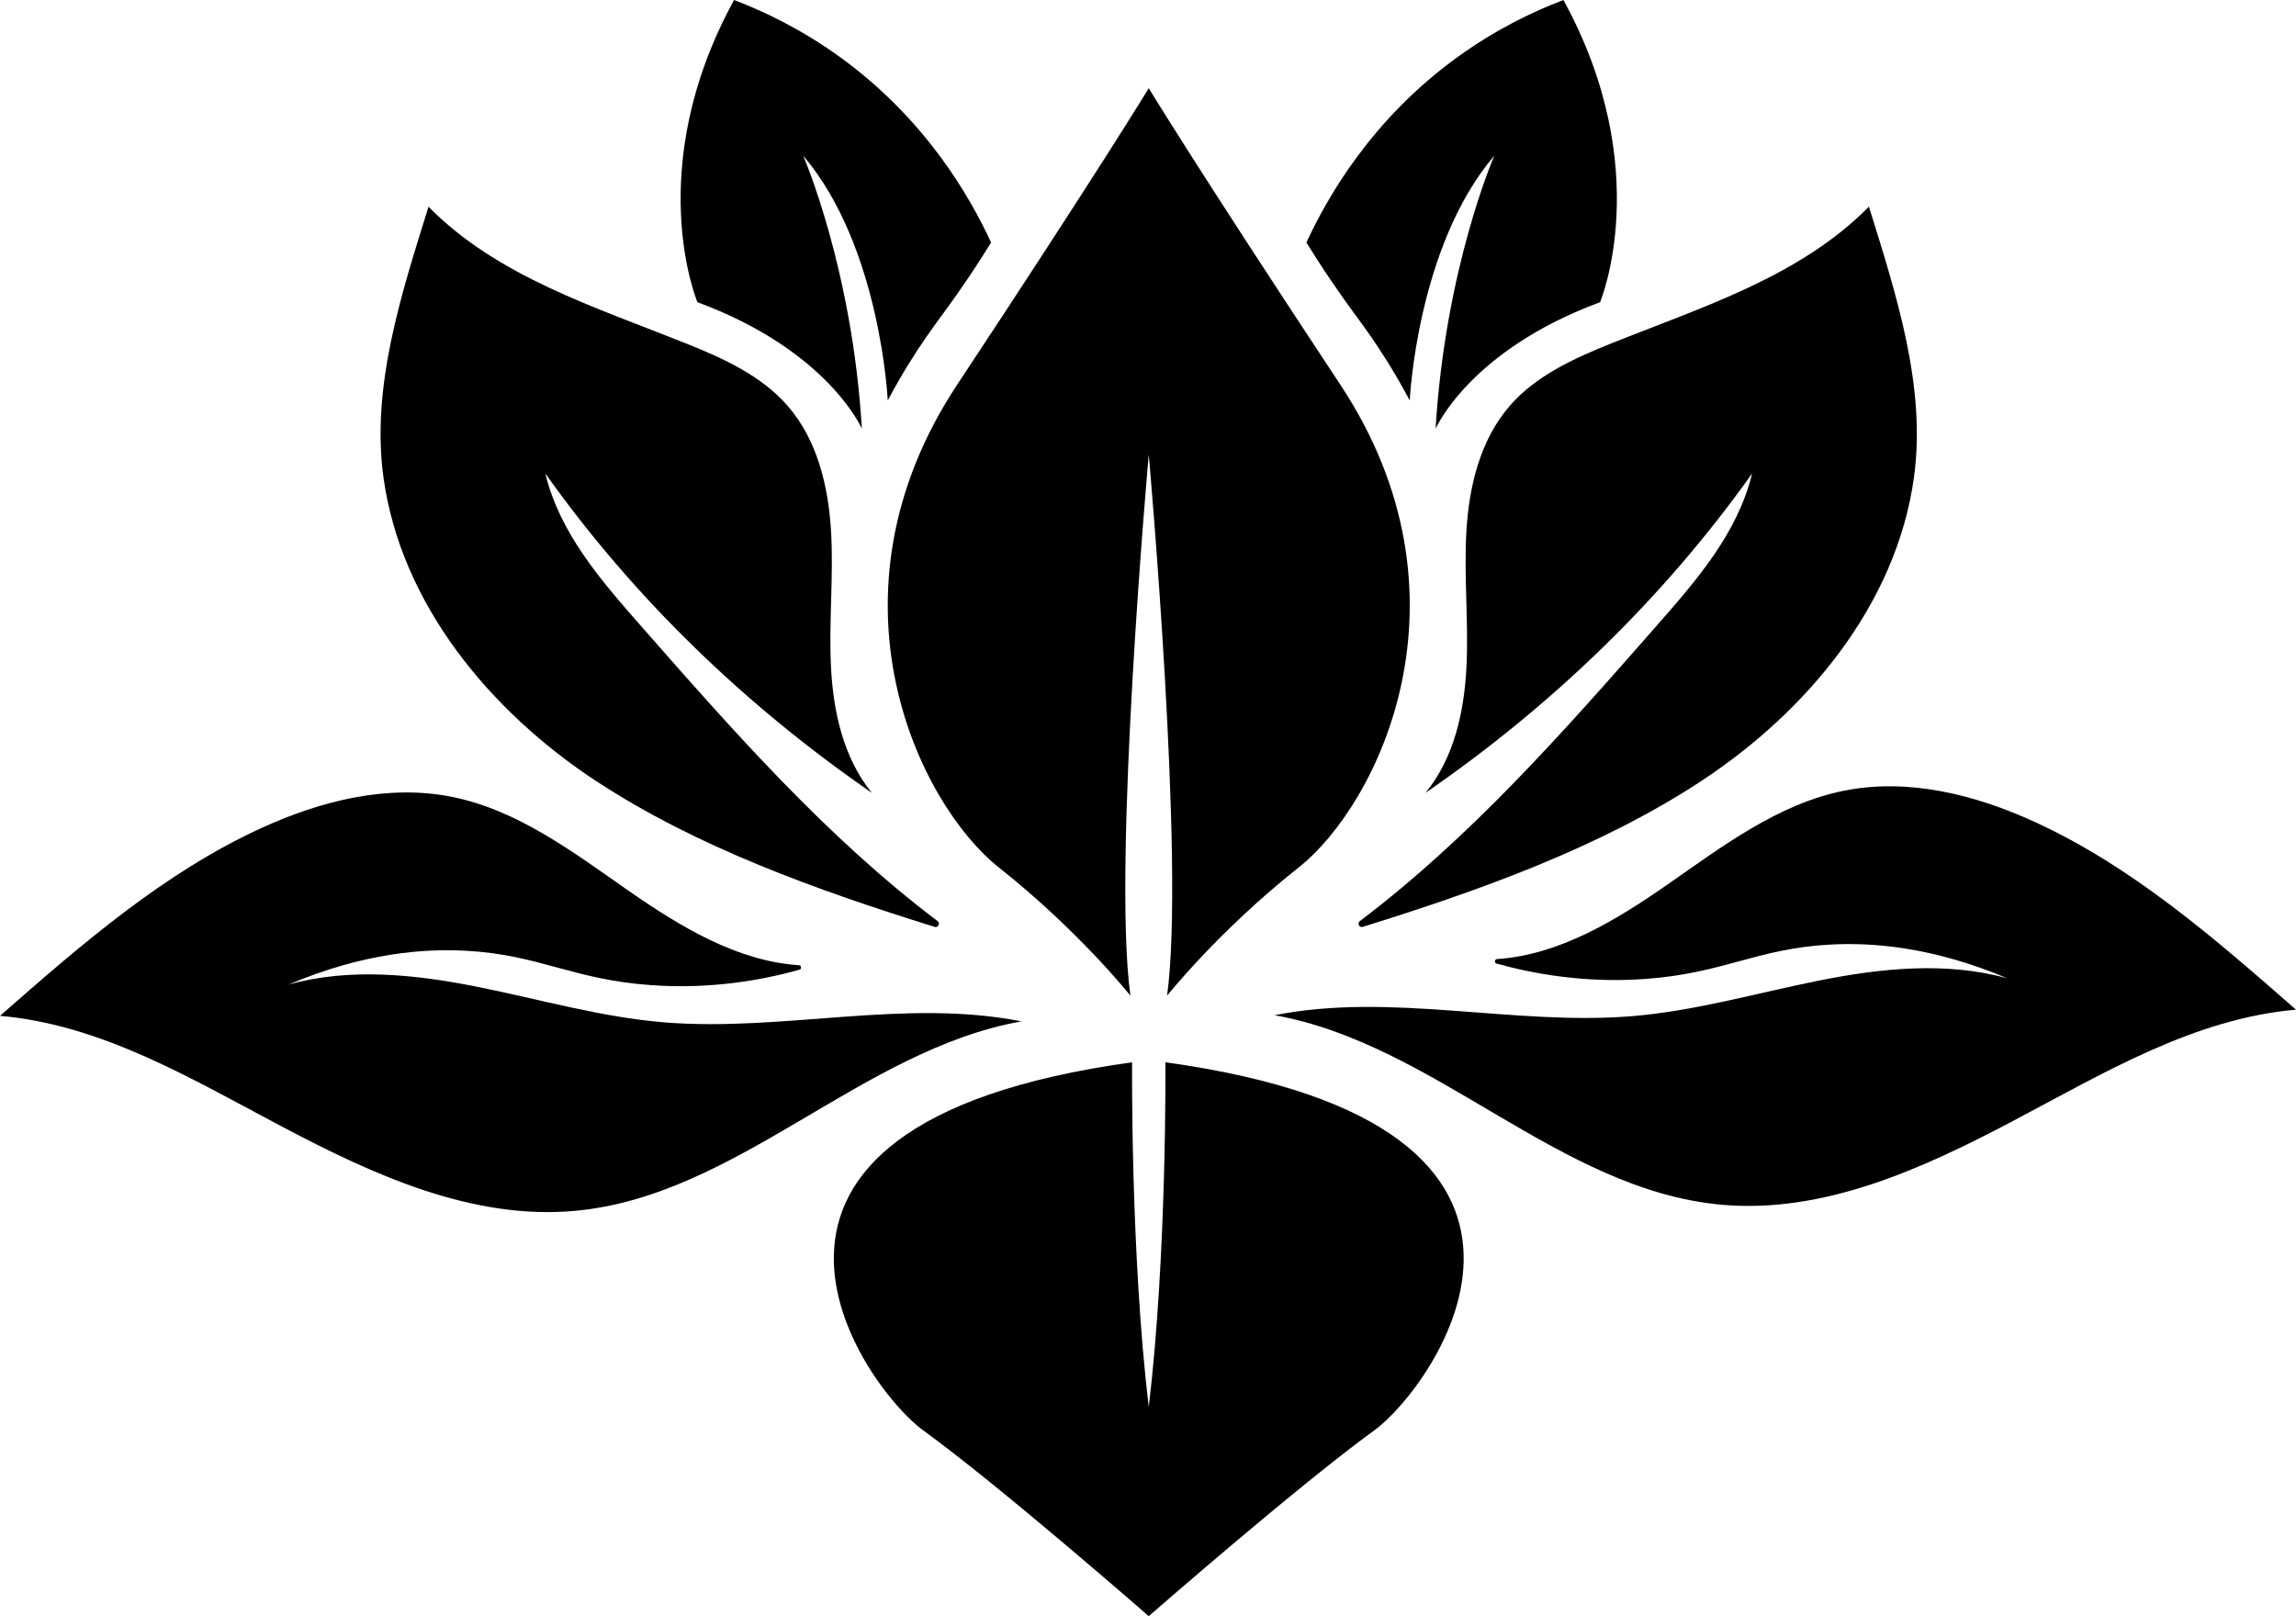 <svg xmlns="http://www.w3.org/2000/svg" id="Capa_2" data-name="Capa 2" viewBox="0 0 1213.17 854.16"><g id="logo"><g><path d="M724.89,178.64c5.24,7.61,12.39,18.68,19.99,33,0,0,3.77-81.4,44.69-129.36,0,0-25.96,59.4-31.02,144.32,0,0,17.82-41.36,86.9-66.88,0,0,29.63-70.25-19.36-159.72-16.33,6.22-35.98,15.67-56.15,30.3-45.44,32.96-68.7,74.18-79.66,97.88,2.89,4.68,7.29,11.65,12.91,19.95,9.67,14.28,14.63,20.23,21.71,30.51Z"></path><path d="M797.7,214.54c-15.62,17.97-21.5,42.52-22.88,66.29-1.38,23.77,1.2,47.63,.05,71.41-1.16,23.78-6.54,48.37-21.64,66.78,66.79-46.05,125.58-102.67,172.57-168.8-7.77,31.94-29.63,56.77-51.32,81.47-48.46,55.2-97.43,110.86-155.95,155.11-1.56,1.18-.33,3.63,1.54,3.05,61.41-19.12,125.42-41.93,178.82-77.05,56.22-36.96,103.13-93.65,112.39-160.3,6.67-48.04-9.37-96.97-23.77-143.29-36.32,36.96-88.09,53.03-136.19,72.31-19.68,7.89-39.73,17-53.63,33Z"></path><path d="M615.78,561.43s.88,101.2-8.8,182.16c-9.68-80.96-8.8-182.16-8.8-182.16-242,33.44-141.37,172.05-110.44,194.48,40.39,29.28,119.24,98.25,119.24,98.25,0,0,78.85-68.96,119.24-98.25,30.93-22.43,131.56-161.04-110.44-194.48Z"></path><path d="M527.78,458.47c42.24,33.44,69.52,67.76,69.52,67.76-9.68-69.52,9.68-286,9.68-286,0,0,19.36,216.48,9.68,286,0,0,27.28-34.32,69.52-67.76,42.24-33.44,95.92-143.44,22-255.2-73.92-111.76-101.2-156.64-101.2-156.64,0,0-27.28,44.88-101.2,156.64-73.92,111.76-20.24,221.76,22,255.2Z"></path><path d="M455.4,226.6c-5.06-84.92-31.02-144.32-31.02-144.32,40.92,47.96,44.69,129.36,44.69,129.36,7.6-14.32,14.75-25.39,19.99-33,7.07-10.27,12.04-16.22,21.71-30.51,5.62-8.3,10.02-15.27,12.91-19.95-10.96-23.7-34.22-64.92-79.66-97.88-20.17-14.63-39.83-24.09-56.15-30.3-48.99,89.47-19.36,159.72-19.36,159.72,69.08,25.52,86.9,66.88,86.9,66.88Z"></path><path d="M315.05,412.82c53.41,35.11,117.41,57.92,178.82,77.05,1.87,.58,3.09-1.87,1.54-3.05-58.52-44.25-107.49-99.92-155.95-155.11-21.69-24.7-43.55-49.53-51.32-81.47,46.99,66.13,105.79,122.75,172.57,168.8-15.1-18.41-20.48-43-21.64-66.78-1.16-23.78,1.43-47.64,.05-71.41-1.38-23.77-7.26-48.32-22.88-66.29-13.9-16-33.96-25.11-53.63-33-48.09-19.28-99.87-35.35-136.19-72.31-14.4,46.32-30.45,95.24-23.77,143.29,9.26,66.64,56.17,123.34,112.39,160.3Z"></path><path d="M351.27,540.34c-33.5-2.68-66.02-12.19-98.97-18.79-32.95-6.59-67.49-10.22-99.87-1.2,40.15-16.99,72.17-19.03,93.74-17.87,38.84,2.09,56.25,15.24,97.97,18.19,31.99,2.26,59.12-2.83,78.25-8.15,1.33-.37,1.1-2.3-.28-2.39-32.66-2.18-62.66-20.35-89.8-39.24-29.26-20.37-58.75-42.85-93.71-49.78-33.82-6.71-69.06,2.12-100.41,16.48-51.77,23.7-95.38,61.76-138.19,99.29,53.99,4.68,101.79,33.62,149.72,58.92,47.92,25.3,100.05,49.07,154.02,44.15,85.73-7.81,151.22-85.05,235.97-100.14-61.57-12.23-125.86,5.55-188.43,.54Z"></path><path d="M861.9,537.08c33.5-2.68,66.02-12.19,98.97-18.79,32.95-6.59,67.49-10.22,99.87-1.2-40.15-16.99-72.17-19.03-93.74-17.87-38.84,2.09-56.25,15.24-97.97,18.19-31.99,2.26-59.12-2.83-78.25-8.15-1.33-.37-1.1-2.3,.28-2.39,32.66-2.18,62.66-20.35,89.8-39.24,29.26-20.37,58.75-42.85,93.71-49.78,33.82-6.71,69.06,2.12,100.41,16.48,51.77,23.7,95.38,61.76,138.19,99.29-53.99,4.68-101.79,33.62-149.72,58.92-47.92,25.3-100.05,49.07-154.02,44.15-85.73-7.81-151.22-85.05-235.97-100.14,61.57-12.23,125.86,5.55,188.43,.54Z"></path></g></g></svg>